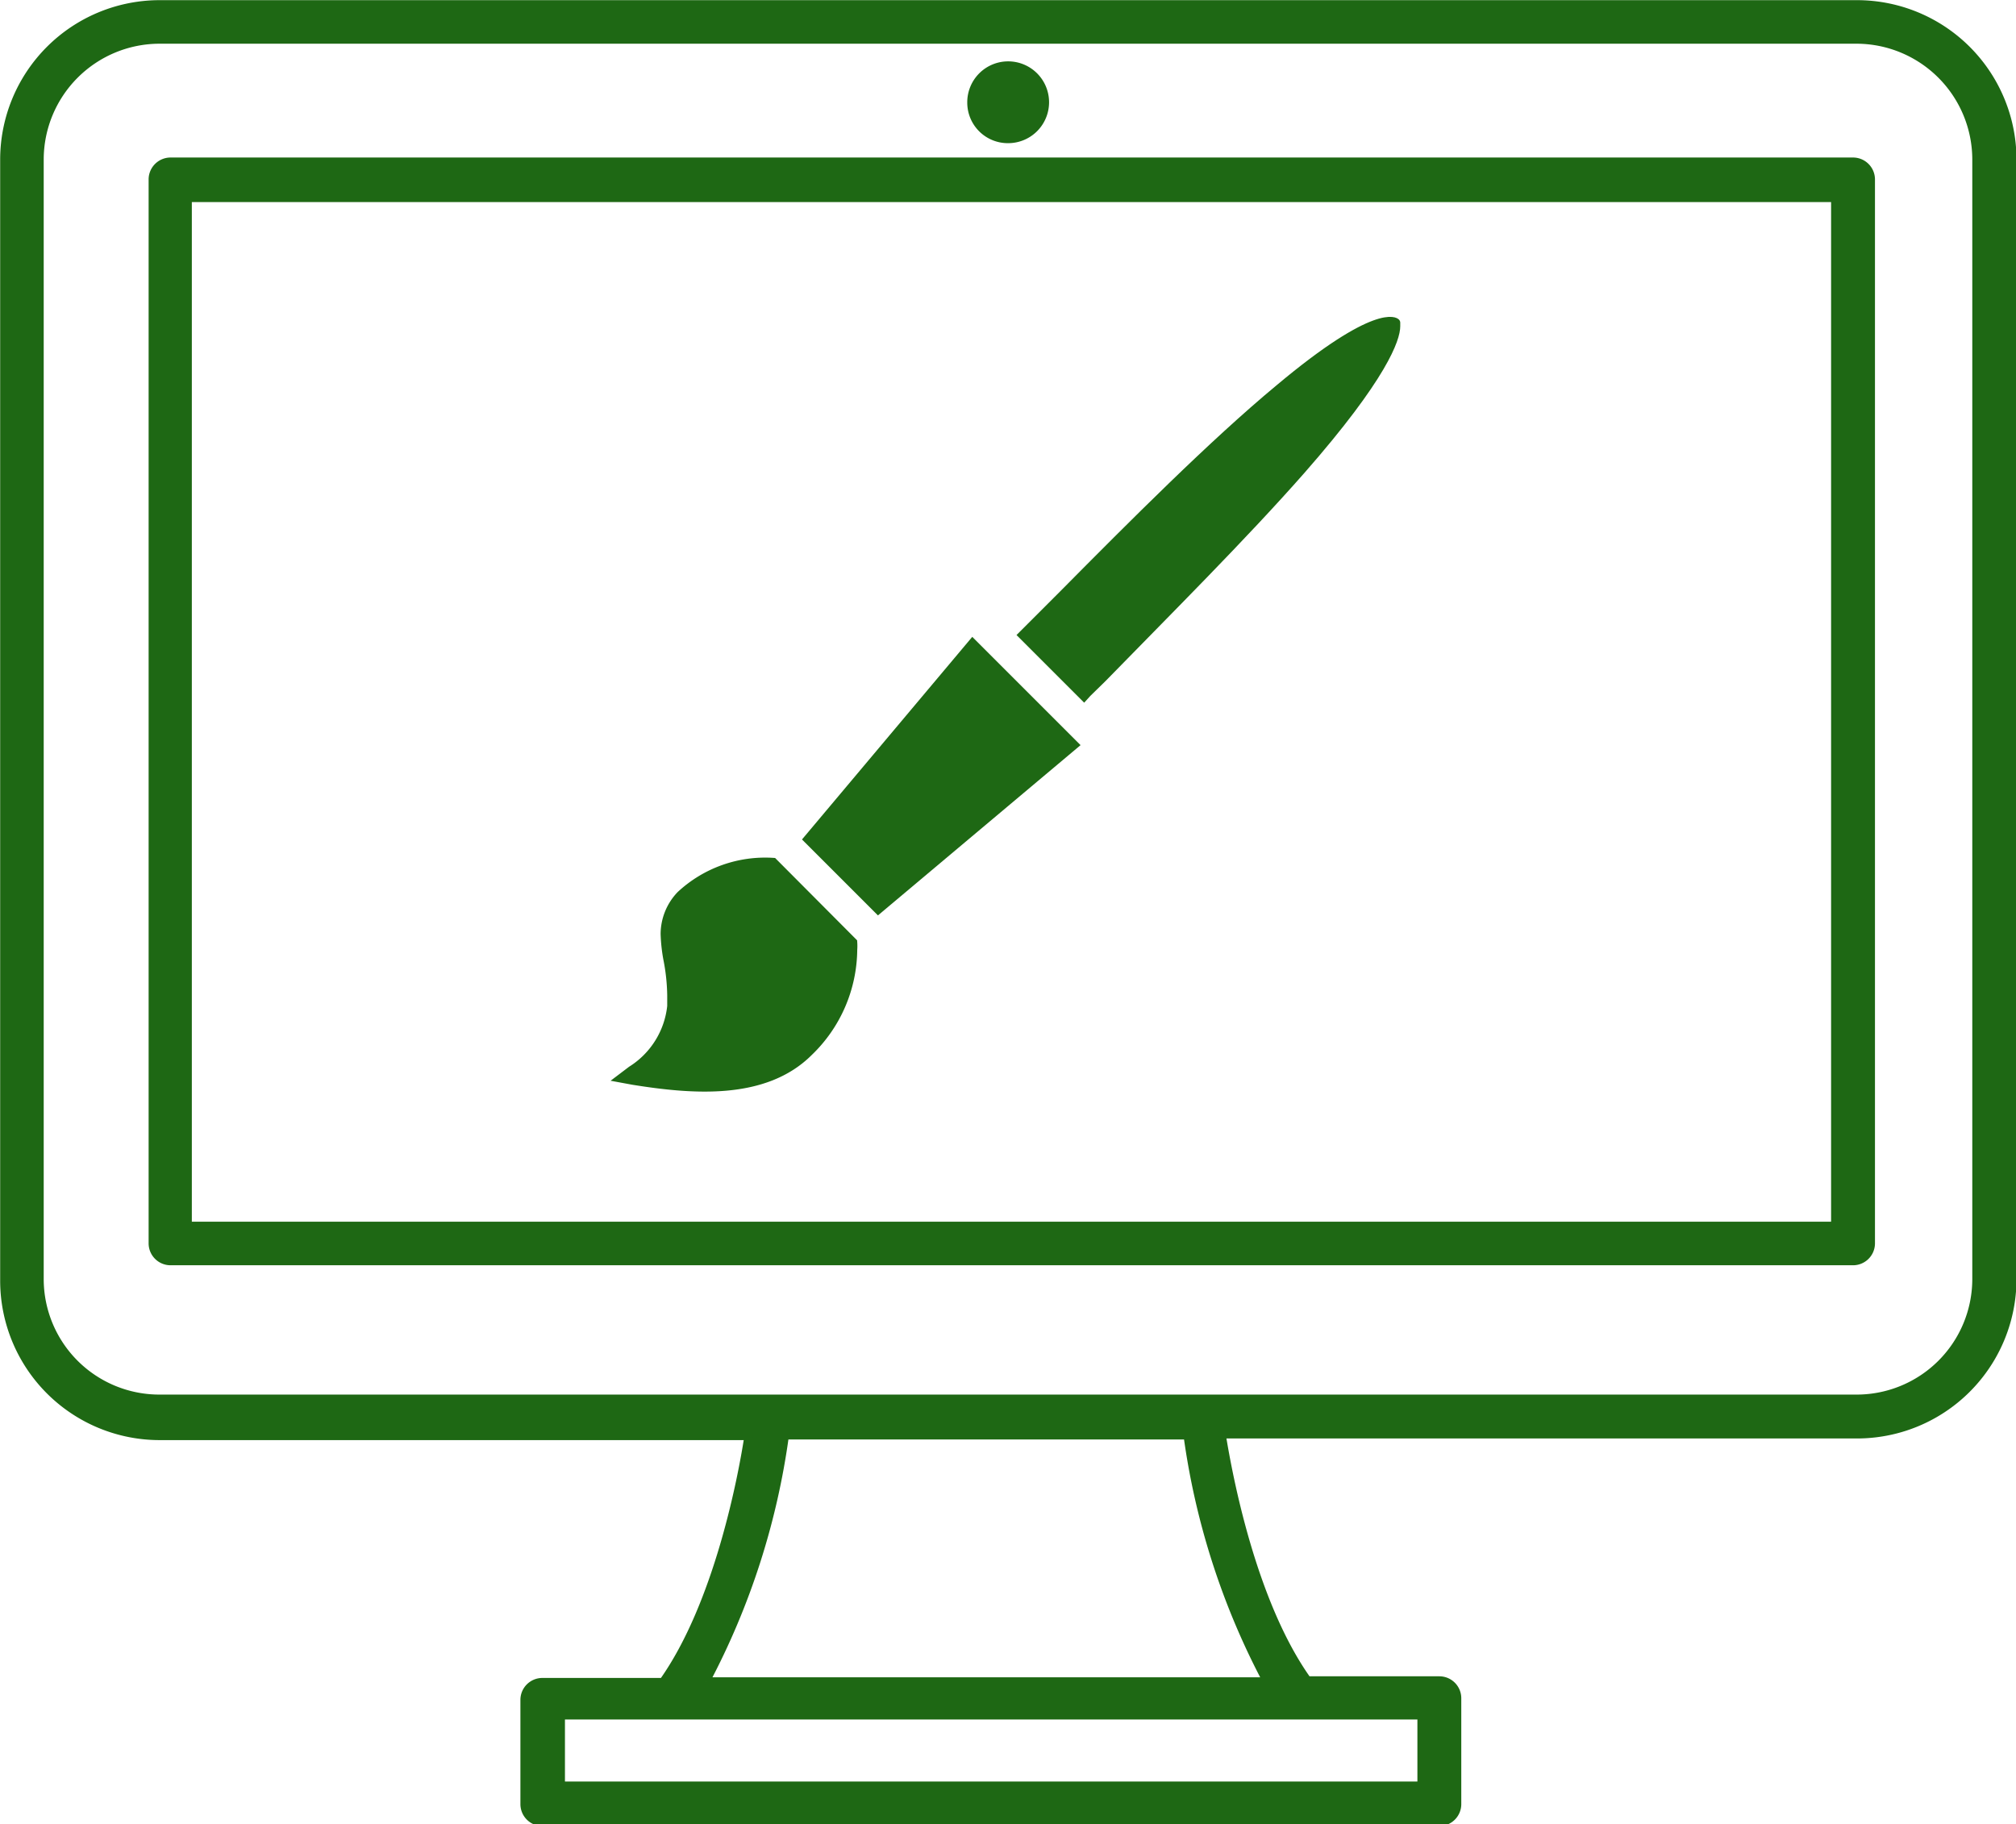 <?xml version="1.0" encoding="UTF-8"?> <svg xmlns="http://www.w3.org/2000/svg" id="Layer_1" data-name="Layer 1" viewBox="0 0 61.11 55.3"><defs><style>.cls-1,.cls-2{fill:#1e6814;}.cls-1{stroke:#1e6814;stroke-miterlimit:10;stroke-width:0.25px;}</style></defs><title>icon-outline</title><path class="cls-1" d="M56.28.13H4.83a4.71,4.71,0,0,0-4.7,4.7v34a4.71,4.71,0,0,0,4.7,4.7H22.69c-.19,1.25-.92,5.11-2.59,7.46H16.44a.54.54,0,0,0-.54.54v3.16a.54.54,0,0,0,.54.54H43.63a.54.54,0,0,0,.54-.54V51.48a.54.54,0,0,0-.54-.54h-4c-1.68-2.35-2.4-6.21-2.6-7.46h19.2A4.71,4.71,0,0,0,61,38.78V4.83A4.71,4.71,0,0,0,56.28.13Zm-13.19,54H17V52H43.09Zm-4.7-3.16h-17a22.39,22.39,0,0,0,2.4-7.46H36A22.39,22.39,0,0,0,38.39,50.94ZM59.91,38.78a3.63,3.63,0,0,1-3.63,3.62H4.83A3.63,3.63,0,0,1,1.2,38.78V4.83A3.64,3.64,0,0,1,4.83,1.2H56.28a3.64,3.64,0,0,1,3.63,3.63Z"></path><path class="cls-1" d="M56.17,4.9h-51a.54.54,0,0,0-.54.53V37.69a.54.54,0,0,0,.54.54h51a.54.54,0,0,0,.54-.54V5.43A.54.54,0,0,0,56.17,4.9Zm-.54,32.26H5.69V6H55.63Z"></path><path class="cls-2" d="M30.56,4.34a1.24,1.24,0,1,0-1.24-1.23A1.23,1.23,0,0,0,30.56,4.34Z"></path><polygon class="cls-1" points="26.62 27.58 24.48 25.44 29.48 19.49 32.57 22.58 26.62 27.58"></polygon><path class="cls-1" d="M24.52,31.89a4.35,4.35,0,0,0,1.34-3.1,1.55,1.55,0,0,0,0-.23l-2.42-2.43a3.77,3.77,0,0,0-2.81,1,1.72,1.72,0,0,0-.48,1.18,5,5,0,0,0,.08.75,6.09,6.09,0,0,1,.12,1.11c0,.11,0,.22,0,.33a2.61,2.61,0,0,1-1.21,1.94l-.33.25.38.07C21,33.05,23.18,33.23,24.52,31.89Z"></path><path class="cls-1" d="M39.44,14.26c2.51-2.86,2.88-4,2.88-4.37,0,0,0-.09,0-.11s-.57-.5-3.55,2c-2,1.66-4.42,4.09-6.55,6.24l-1.13,1.13-.1.1,1.87,1.87.1-.11.46-.45C35.4,18.53,37.68,16.26,39.44,14.26Z"></path></svg> 